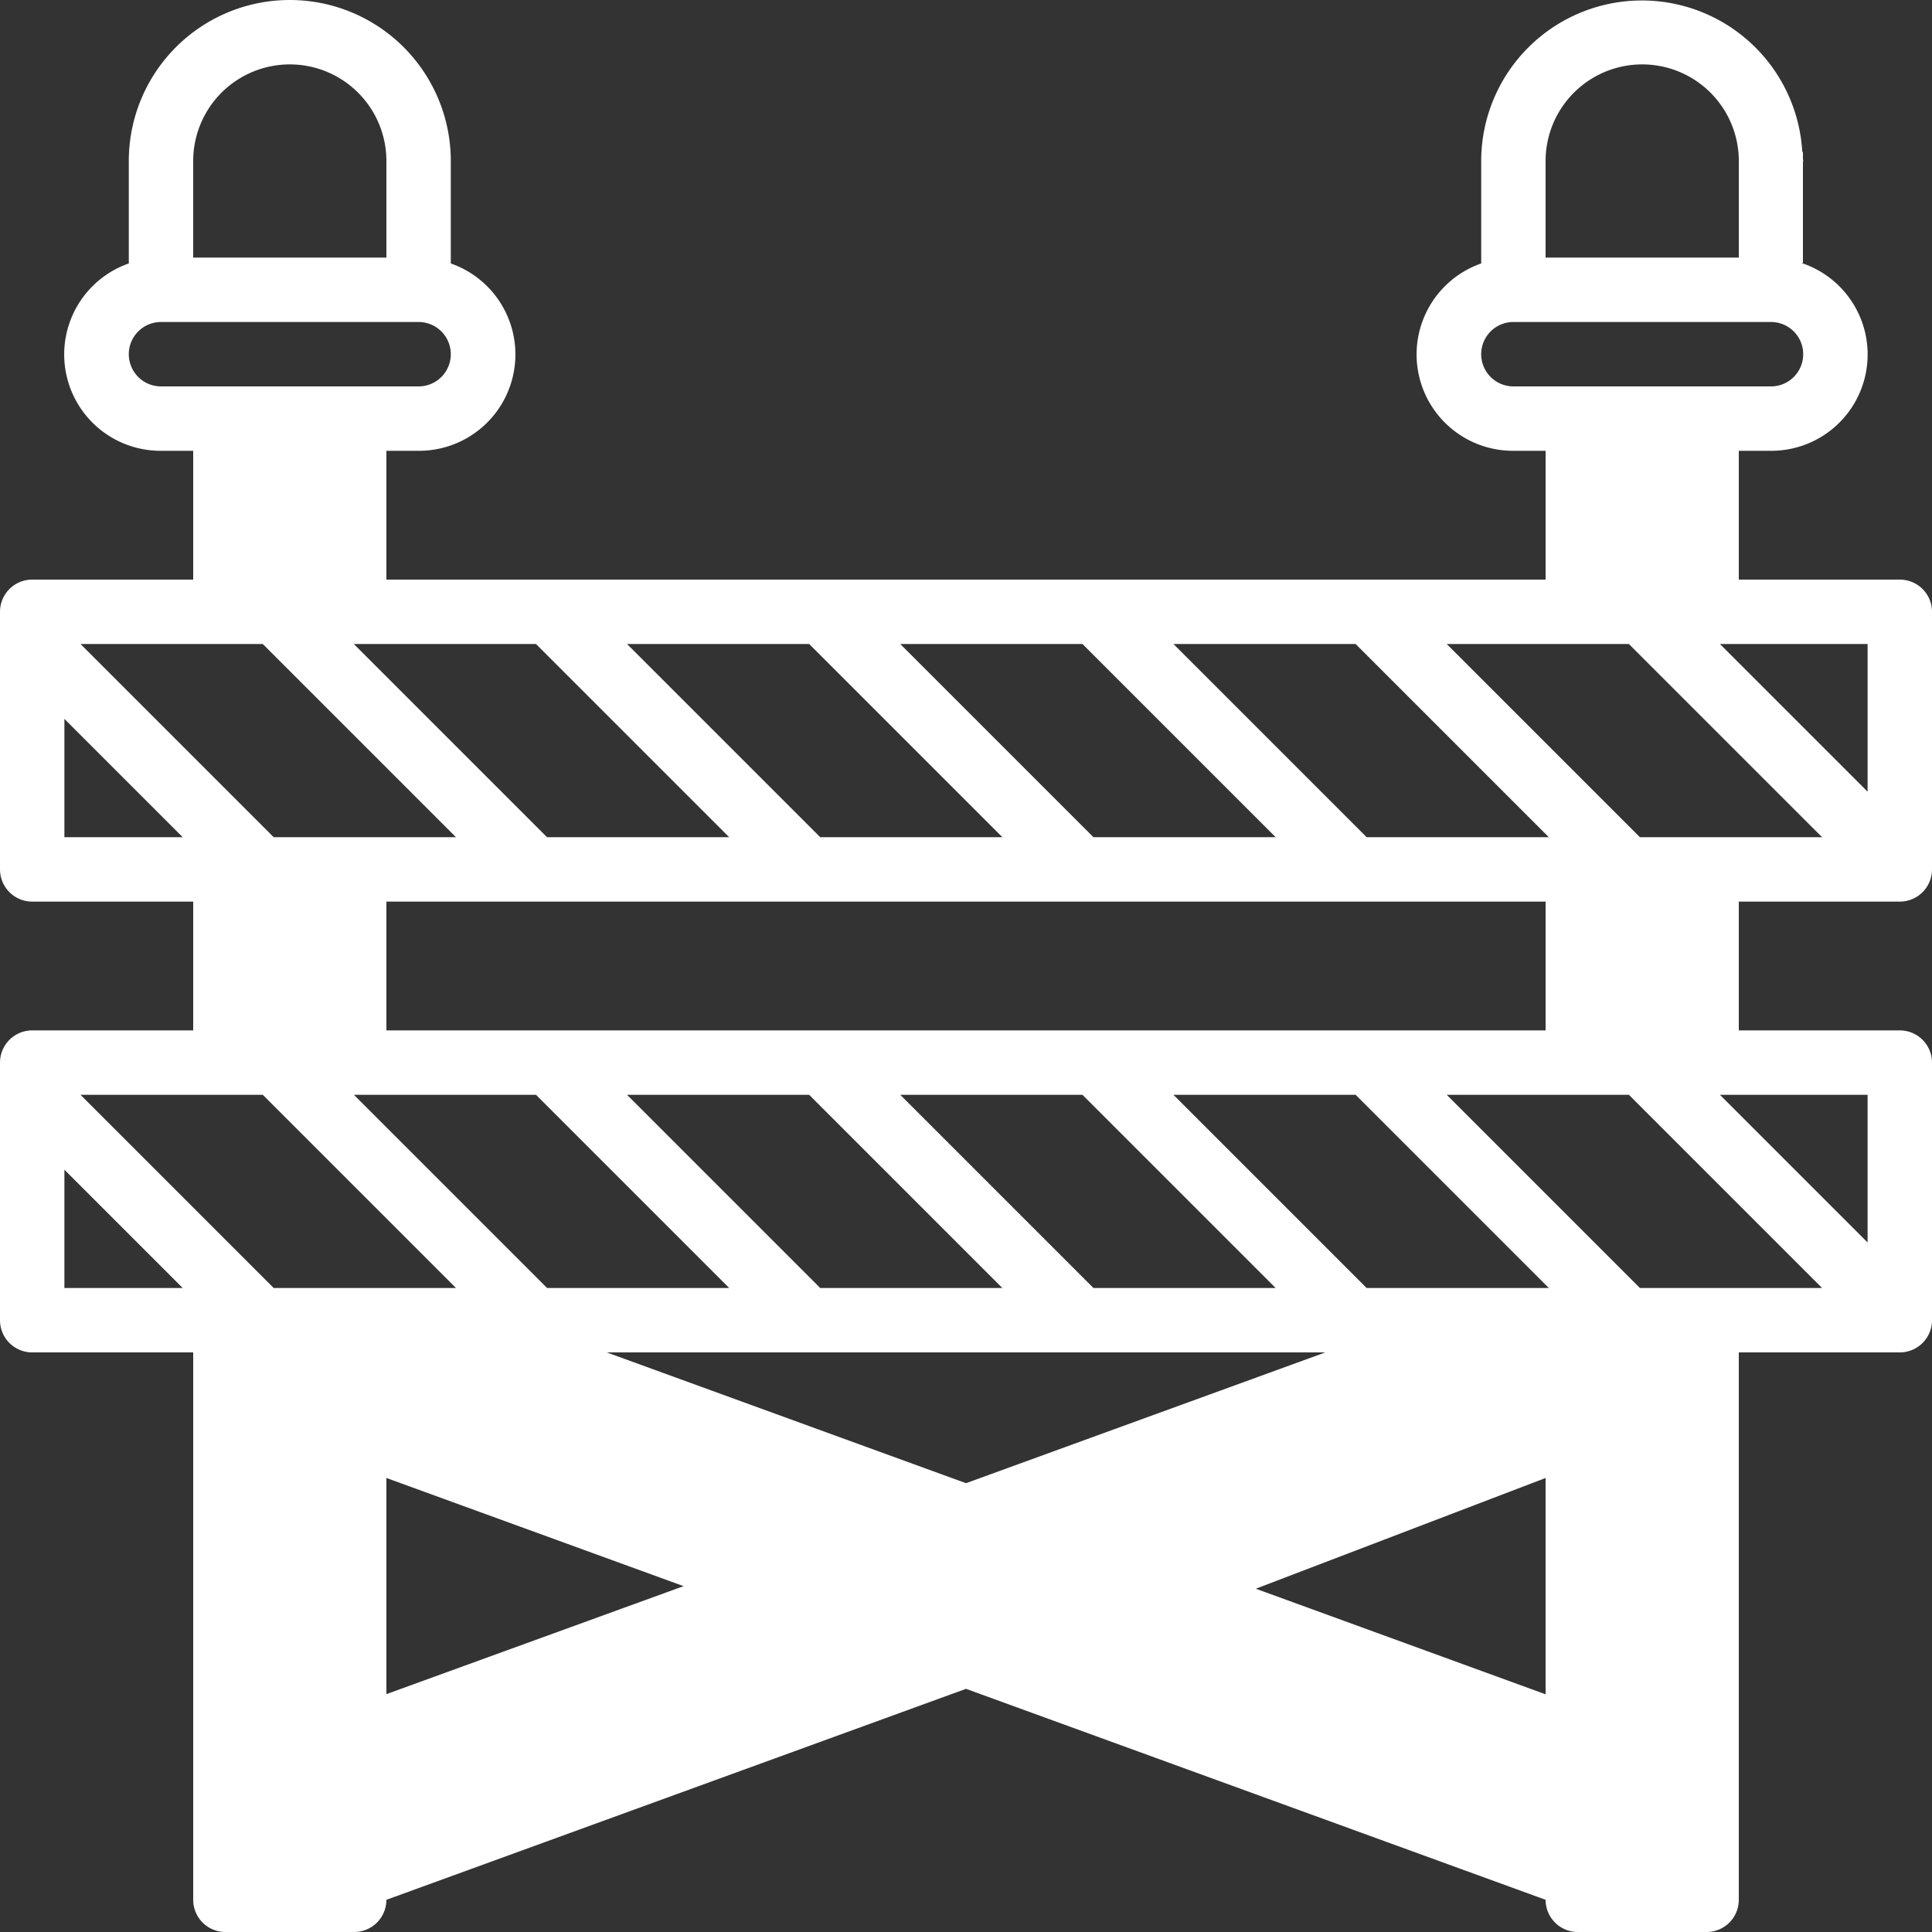 <svg xmlns="http://www.w3.org/2000/svg" xmlns:xlink="http://www.w3.org/1999/xlink" width="66" height="66" viewBox="0 0 66 66"><rect x="0" y="0" width="66" height="66" fill="#333333" stroke="none"/><defs><style>.a{fill:none;}.b{clip-path:url(#a);}.c{fill:#fff;}</style><clipPath id="a"><rect class="a" width="66" height="66"></rect></clipPath></defs><g class="b"><path class="c" d="M64.9,30.8A1.1,1.1,0,0,0,66,29.7V20.9a1.1,1.1,0,0,0-1.1-1.1H59.4V15.4h1.1a3.291,3.291,0,0,0,1.027-6.421l.064.005V5.543c0-.015.009-.028.009-.043s-.009-.057-.009-.087V5.191h-.022A5.489,5.489,0,0,0,50.6,5.5V9a3.292,3.292,0,0,0,1.1,6.4h1.1v4.4H13.2V15.4h1.1A3.292,3.292,0,0,0,15.4,9V5.5a5.5,5.5,0,0,0-11,0V9a3.292,3.292,0,0,0,1.1,6.4H6.6v4.4H1.1A1.1,1.1,0,0,0,0,20.9v8.8a1.1,1.1,0,0,0,1.1,1.1H6.6v4.4H1.1A1.1,1.1,0,0,0,0,36.3v8.8a1.1,1.1,0,0,0,1.1,1.1H6.6V64.9A1.1,1.1,0,0,0,7.7,66h4.4a1.1,1.1,0,0,0,1.1-1.1L33,57.693,52.8,64.9A1.1,1.1,0,0,0,53.9,66h4.4a1.1,1.1,0,0,0,1.1-1.1V46.2h5.5A1.1,1.1,0,0,0,66,45.1V36.3a1.1,1.1,0,0,0-1.1-1.1H59.4V30.8ZM63.8,22v5.045L58.755,22ZM52.8,8.8V5.5a3.3,3.3,0,1,1,6.6,0V8.8m-7.7,4.4a1.1,1.1,0,0,1,0-2.2h8.8a1.1,1.1,0,1,1,0,2.2ZM46.31,22l6.6,6.6H46.687l-6.6-6.6Zm-21.4,22h-6.22l-6.6-6.6h6.22ZM21.42,37.4h6.221l6.6,6.6H28.02Zm23.856,8.8L33,50.668,20.727,46.2ZM37.354,44l-6.6-6.6h6.224l6.6,6.6Zm1.633-8.8H13.2V30.8H52.8v4.4ZM36.979,22l6.6,6.6H37.354l-6.6-6.6Zm-2.736,6.6H28.02L21.42,22h6.223ZM18.31,22l6.6,6.6H18.687l-6.6-6.6ZM6.6,5.5a3.3,3.3,0,0,1,6.6,0V8.8H6.6ZM5.5,13.2a1.1,1.1,0,0,1,0-2.2h8.8a1.1,1.1,0,1,1,0,2.2ZM2.2,28.6V24.559L6.241,28.6ZM2.75,22H8.976l6.6,6.6H9.35ZM2.2,44V39.959L6.241,44Zm7.15,0-6.6-6.6H8.976l6.6,6.6Zm3.85,6.49,10.152,3.695L13.2,57.874Zm39.6,7.39-9.9-3.607,9.9-3.783ZM46.687,44l-6.6-6.6H46.31l6.6,6.6Zm2.735-6.6h6.223l6.6,6.6H56.022Zm14.378,0v5.045L58.755,37.4Zm-7.778-8.8-6.6-6.6h6.223l6.6,6.6Z"></path></g></svg>